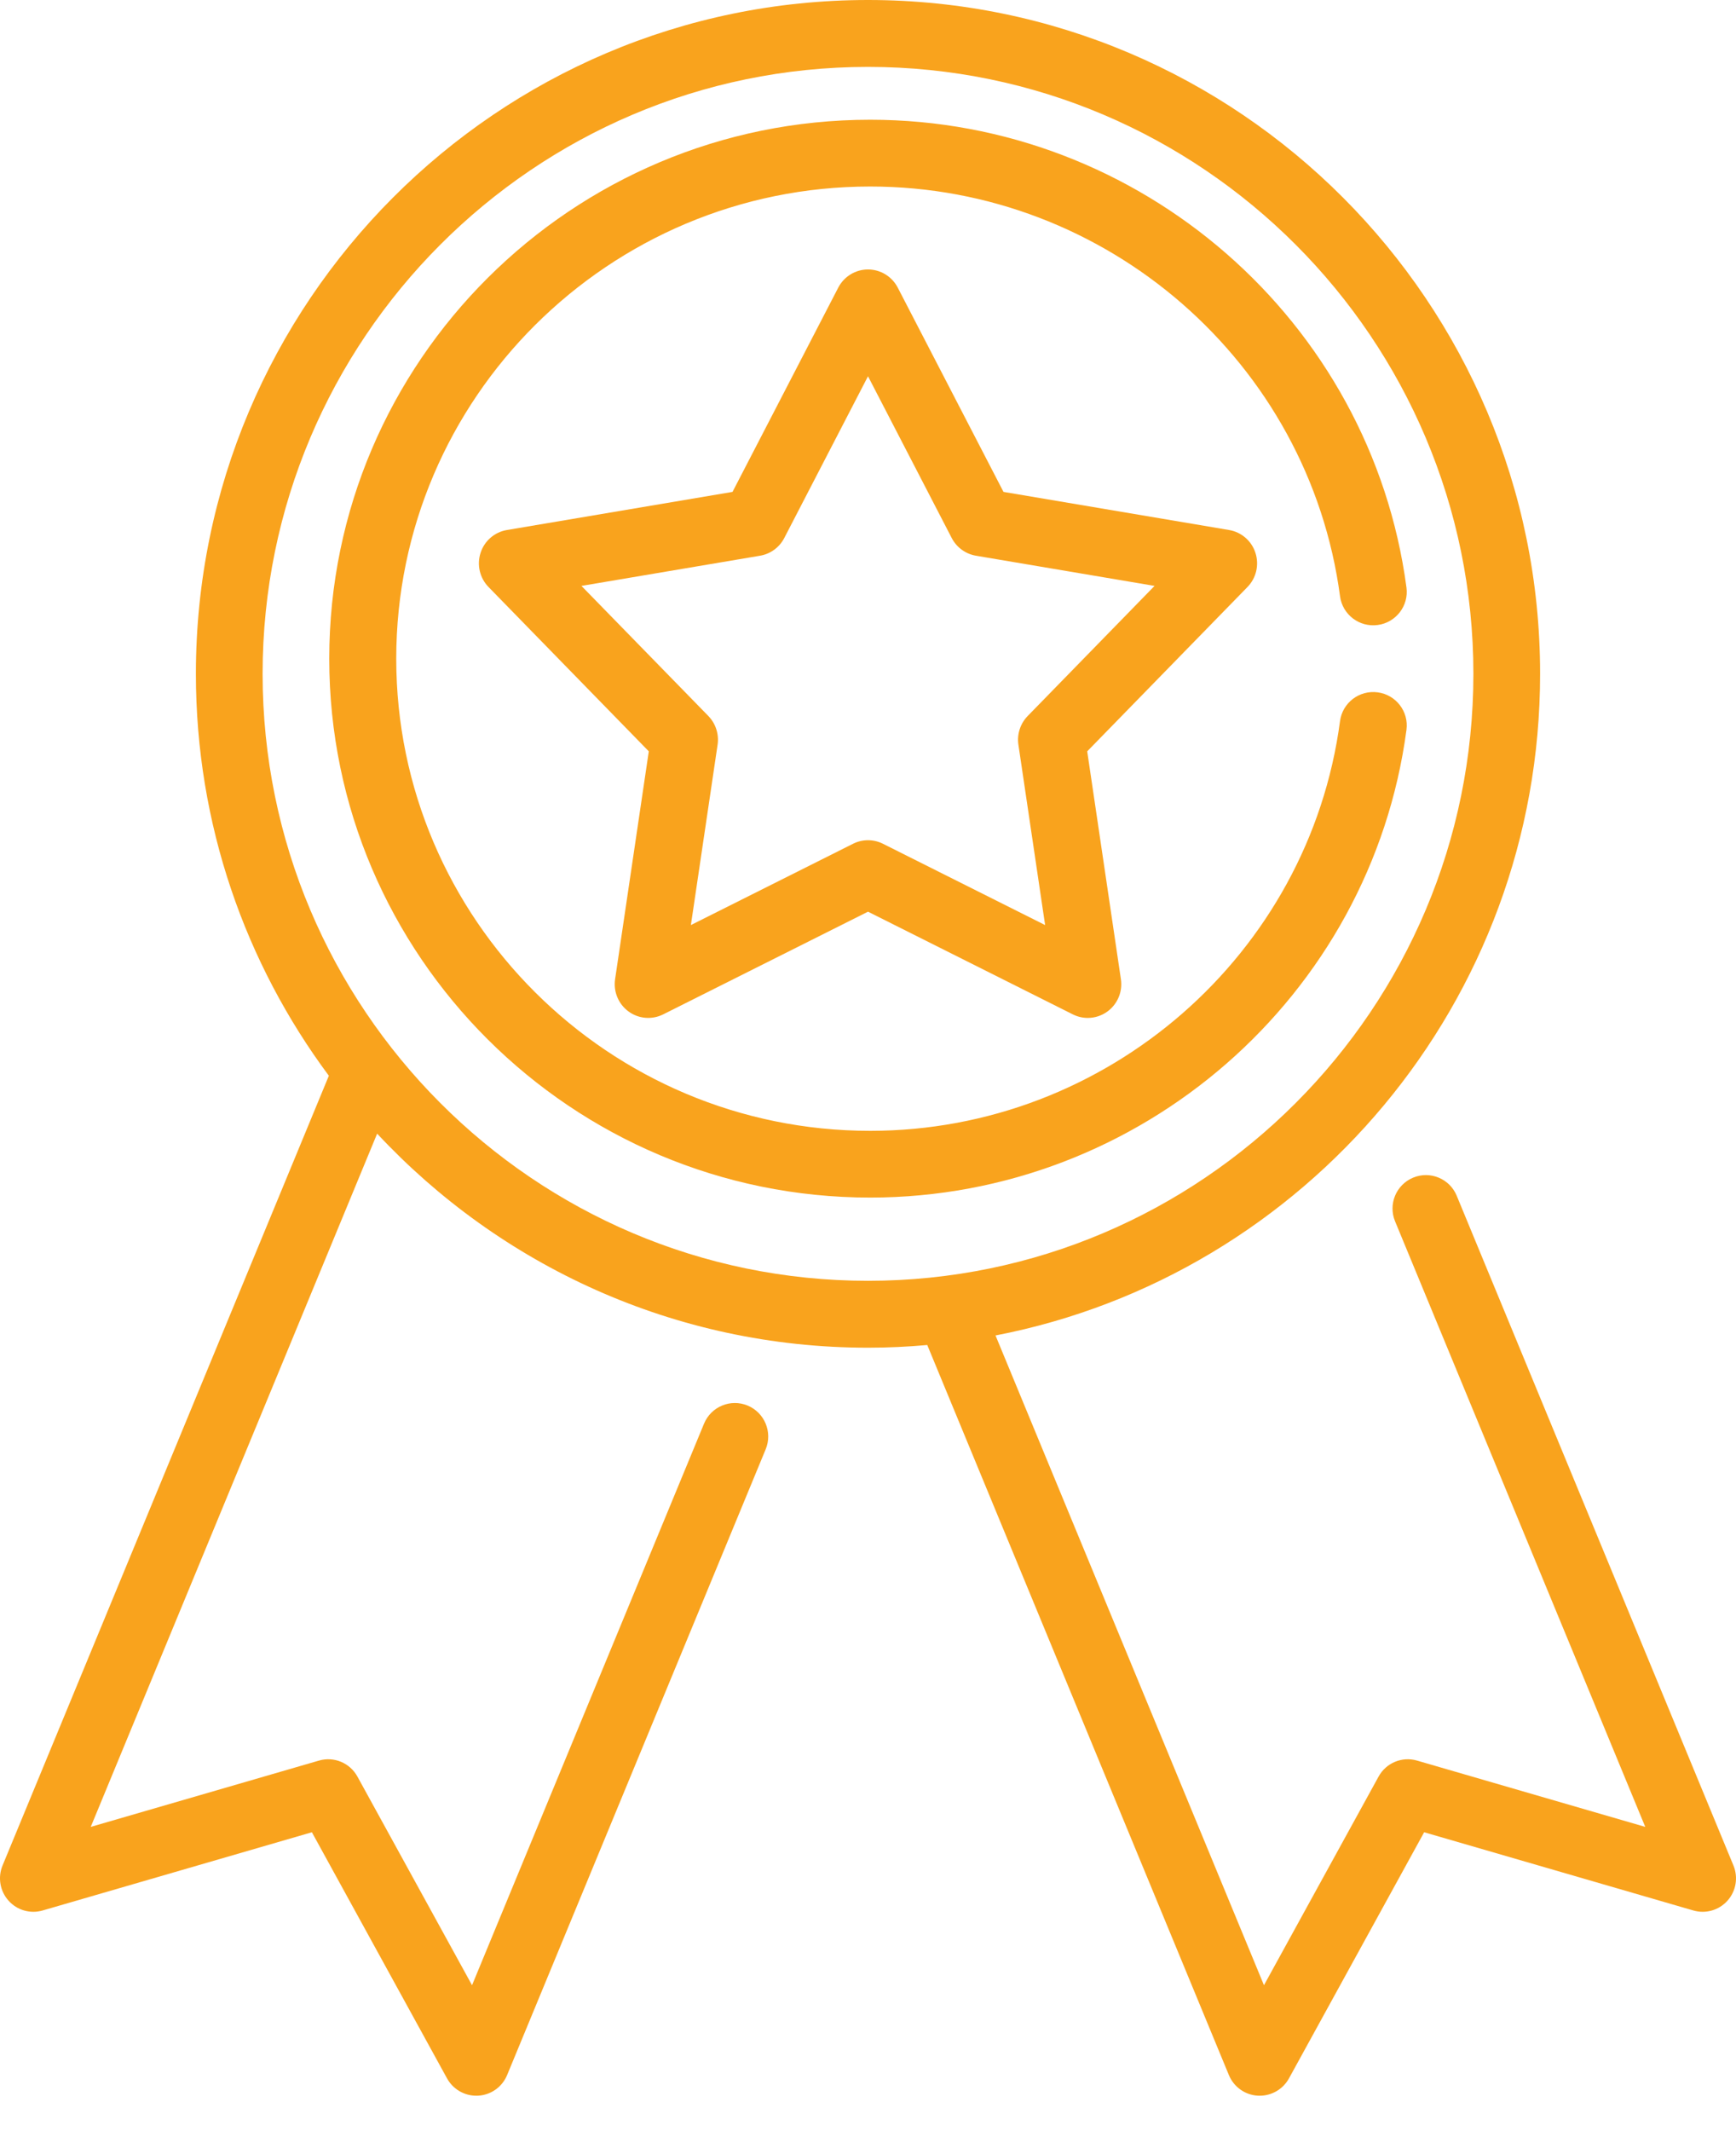 <?xml version="1.0" encoding="UTF-8"?>
<svg width="44px" height="54px" viewBox="0 0 44 54" version="1.1" xmlns="http://www.w3.org/2000/svg" xmlns:xlink="http://www.w3.org/1999/xlink">
    <!-- Generator: Sketch 50.2 (55047) - http://www.bohemiancoding.com/sketch -->
    <title>quality</title>
    <desc>Created with Sketch.</desc>
    <defs></defs>
    <g id="Page-1" stroke="none" stroke-width="1" fill="none" fill-rule="evenodd">
        <g id="Homepage" transform="translate(-936, -1486)" fill="#F9A31D" fill-rule="nonzero">
            <g id="Group-3" transform="translate(0, 802)">
                <g id="Group-16" transform="translate(220, 258)">
                    <g id="quality" transform="translate(716, 426)">
                        <path d="M43.936,47.271 L36.921,30.298 C36.743,29.866 36.248,29.661 35.817,29.84 C35.385,30.019 35.18,30.515 35.359,30.947 L41.7,46.291 L35.916,44.611 C35.537,44.5 35.131,44.669 34.941,45.016 L32.036,50.303 L25.232,33.839 C33.085,32.321 39.035,25.382 39.035,17.074 C39.035,7.66 31.393,0 22,0 C12.607,0 4.965,7.66 4.965,17.074 C4.965,20.888 6.219,24.413 8.335,27.258 L0.064,47.271 C-0.06,47.572 -0.001,47.918 0.216,48.16 C0.432,48.403 0.769,48.5 1.081,48.409 L7.905,46.427 L11.331,52.665 C11.481,52.936 11.765,53.103 12.072,53.103 C12.087,53.103 12.103,53.103 12.119,53.102 C12.443,53.084 12.729,52.881 12.853,52.58 L19.407,36.722 C19.585,36.29 19.38,35.794 18.949,35.615 C18.518,35.436 18.023,35.641 17.844,36.074 L11.964,50.303 L9.059,45.016 C8.869,44.669 8.463,44.5 8.084,44.611 L2.3,46.291 L9.559,28.725 C12.67,32.06 17.096,34.149 22,34.149 C22.506,34.149 23.007,34.125 23.502,34.081 L31.147,52.58 C31.271,52.881 31.557,53.084 31.881,53.102 C31.897,53.103 31.913,53.103 31.928,53.103 C32.235,53.103 32.519,52.936 32.669,52.665 L36.096,46.427 L42.919,48.409 C43.232,48.5 43.568,48.403 43.785,48.16 C44.001,47.918 44.06,47.572 43.936,47.271 Z M6.656,17.074 C6.656,8.594 13.539,1.695 22,1.695 C30.461,1.695 37.344,8.594 37.344,17.074 C37.344,25.555 30.461,32.454 22,32.454 C13.539,32.454 6.656,25.555 6.656,17.074 Z" id="Shape"></path>
                        <path d="M31.82,14.009 C31.723,13.706 31.465,13.483 31.153,13.43 L25.434,12.464 L22.754,7.288 C22.607,7.005 22.317,6.828 22,6.828 C21.683,6.828 21.393,7.005 21.246,7.288 L18.566,12.464 L12.847,13.43 C12.535,13.483 12.277,13.706 12.18,14.009 C12.082,14.313 12.159,14.645 12.381,14.873 L16.444,19.038 L15.59,24.811 C15.543,25.127 15.674,25.442 15.931,25.63 C16.187,25.817 16.525,25.845 16.809,25.703 L22,23.101 L27.191,25.703 C27.311,25.763 27.441,25.793 27.57,25.793 C27.746,25.793 27.921,25.738 28.069,25.63 C28.326,25.442 28.457,25.127 28.41,24.812 L27.556,19.038 L31.619,14.873 C31.841,14.645 31.918,14.313 31.82,14.009 Z M26.047,18.143 C25.86,18.335 25.773,18.604 25.812,18.869 L26.489,23.44 L22.379,21.38 C22.26,21.32 22.13,21.29 22,21.29 C21.87,21.29 21.74,21.32 21.621,21.38 L17.511,23.44 L18.188,18.869 C18.227,18.604 18.14,18.335 17.954,18.143 L14.737,14.846 L19.265,14.081 C19.528,14.036 19.755,13.87 19.878,13.632 L22,9.534 L24.122,13.633 C24.245,13.87 24.472,14.036 24.735,14.081 L29.263,14.846 L26.047,18.143 Z" id="Shape"></path>
                        <path d="M34.918,17.543 C34.453,17.481 34.026,17.807 33.964,18.27 C33.177,24.19 28.057,28.654 22.056,28.654 C15.432,28.654 10.043,23.287 10.043,16.69 C10.043,10.093 15.432,4.726 22.056,4.726 C28.057,4.726 33.177,9.19 33.964,15.11 C34.026,15.573 34.453,15.899 34.918,15.837 C35.382,15.775 35.709,15.35 35.648,14.888 C34.749,8.13 28.906,3.034 22.056,3.034 C14.496,3.034 8.345,9.16 8.345,16.69 C8.345,24.219 14.496,30.345 22.056,30.345 C28.906,30.345 34.749,25.249 35.648,18.492 C35.709,18.029 35.382,17.604 34.918,17.543 Z" id="Shape"></path>
                    </g>
                </g>
            </g>
        </g>
    </g>
</svg>